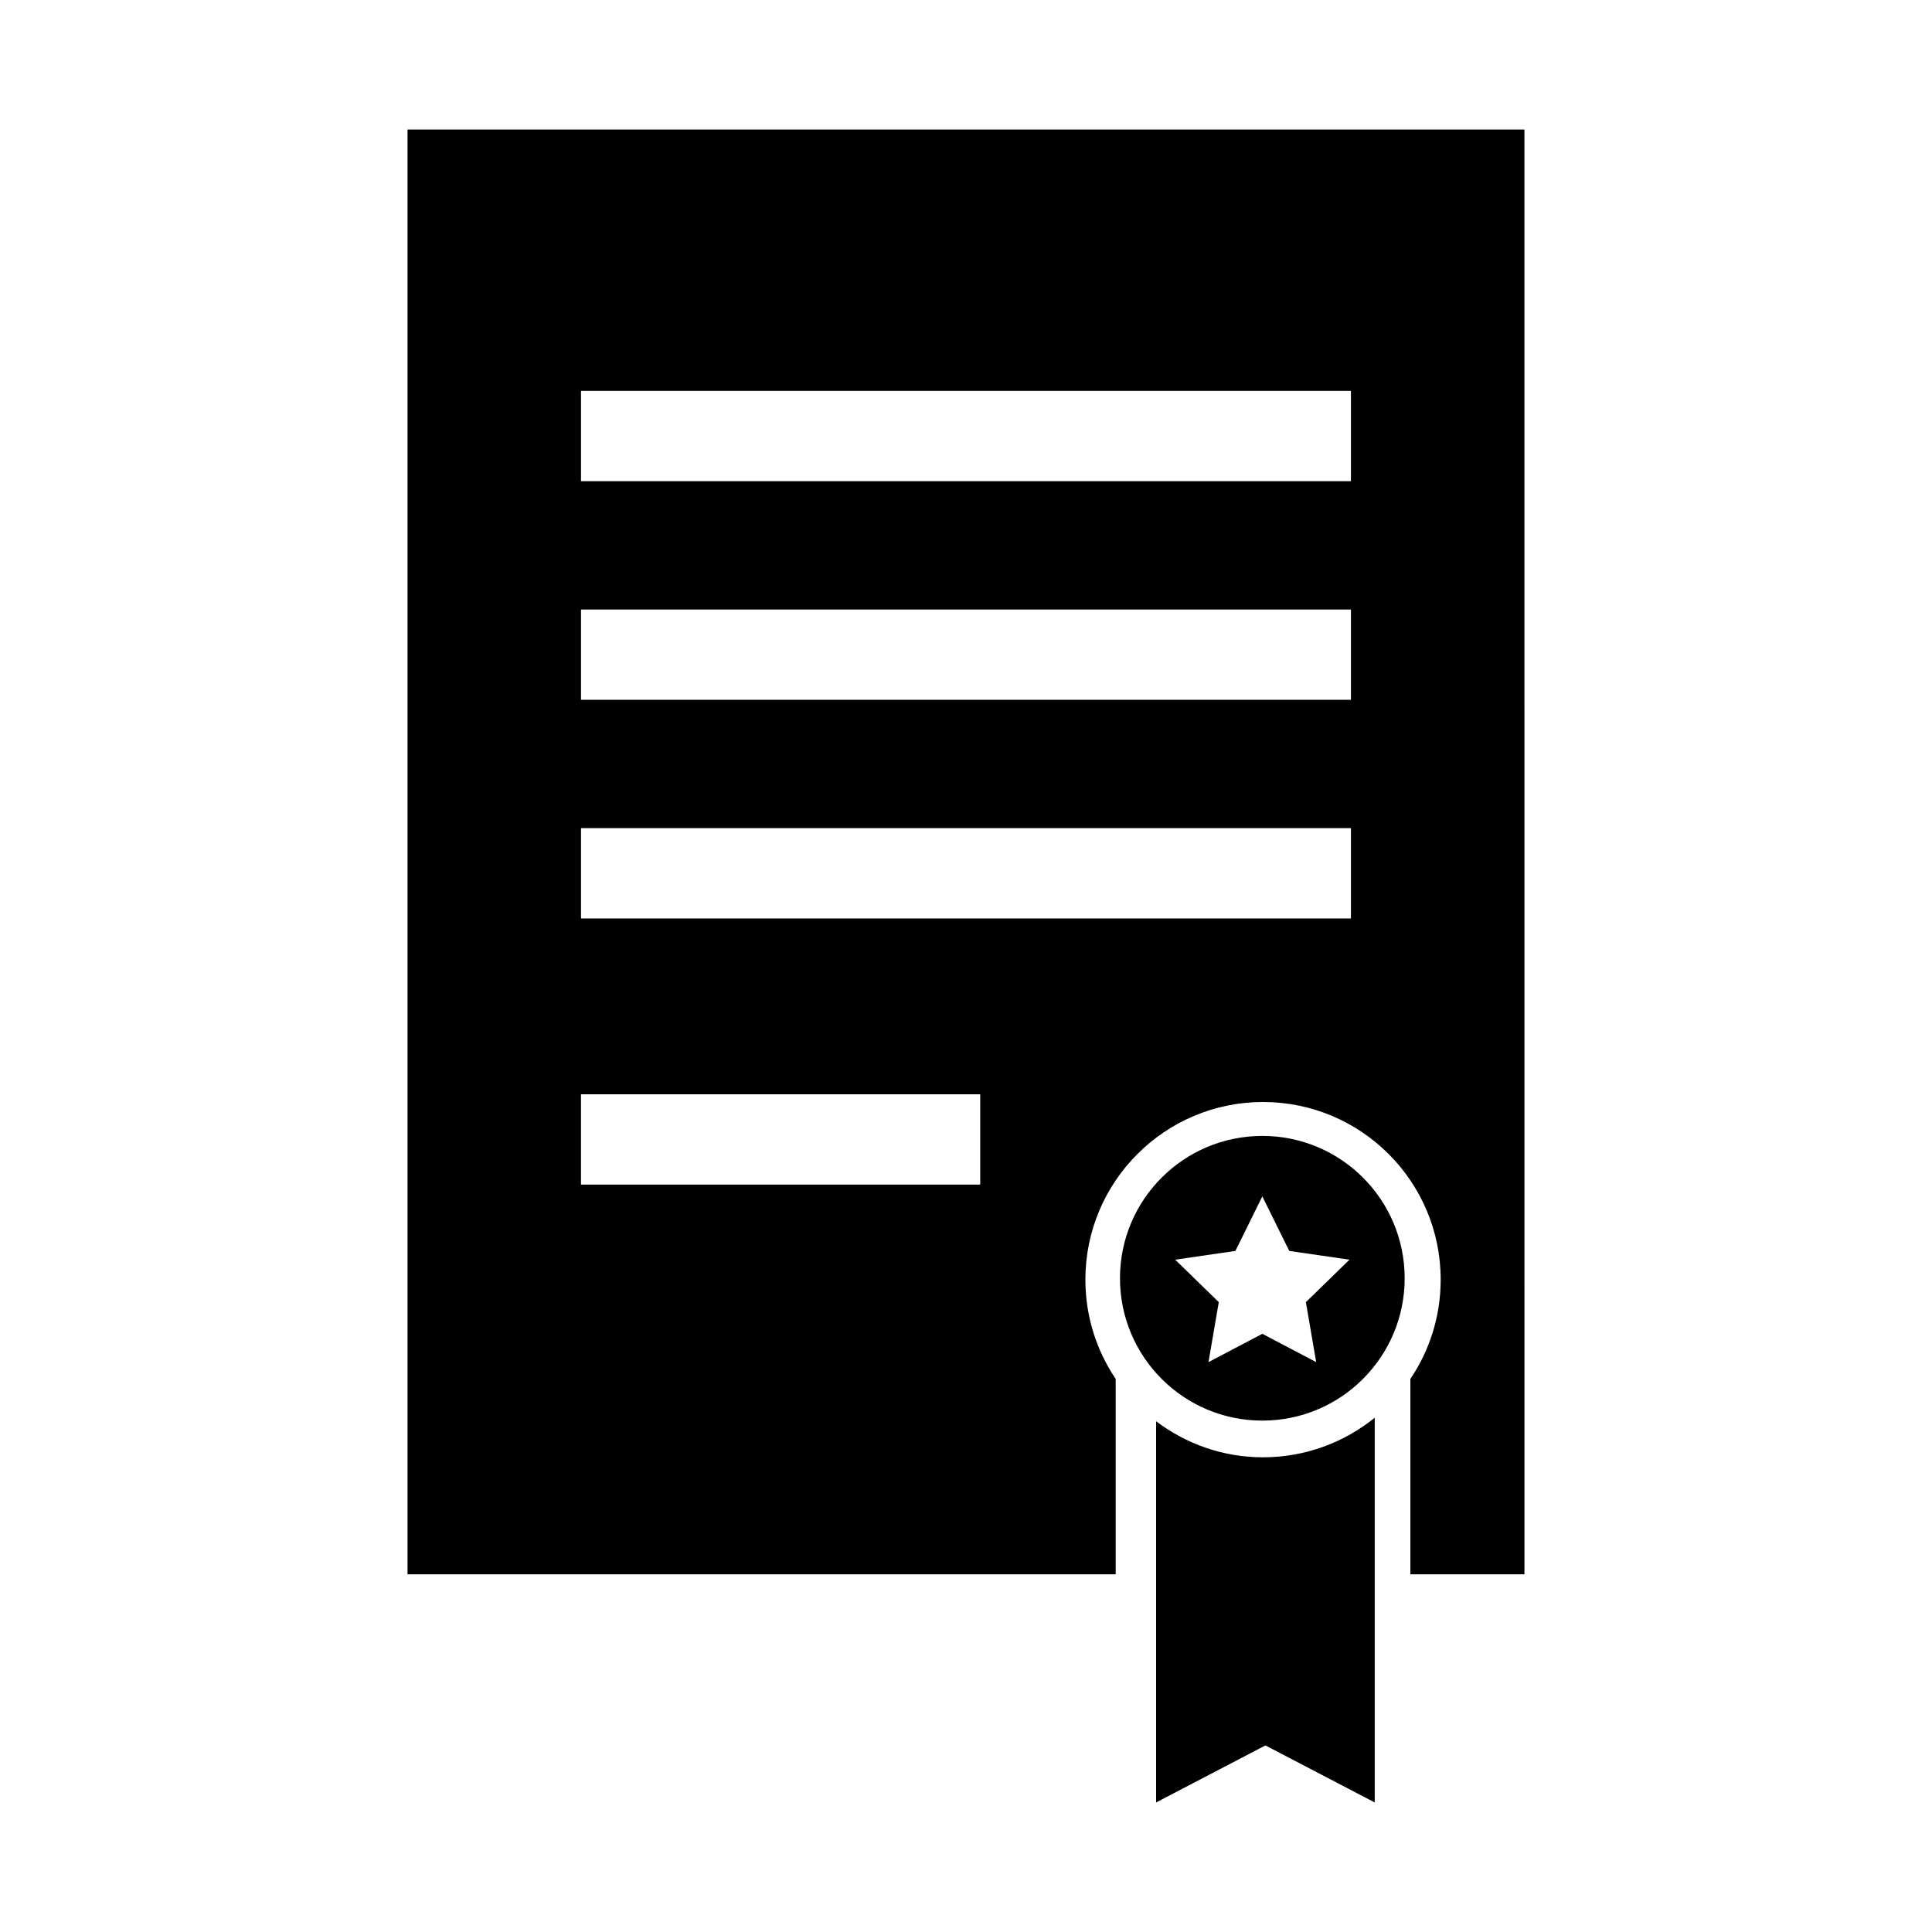 <?xml version="1.0" encoding="UTF-8"?>
<!-- Uploaded to: ICON Repo, www.iconrepo.com, Generator: ICON Repo Mixer Tools -->
<svg fill="#000000" width="800px" height="800px" version="1.1" viewBox="144 144 512 512" xmlns="http://www.w3.org/2000/svg">
 <g>
  <path d="m252 178.32v382.89h187.67v-51.785c-5.07-7.508-8.031-16.562-8.031-26.305 0-26 21.078-47.078 47.078-47.078s47.078 21.078 47.078 47.078c0 9.746-2.961 18.797-8.031 26.309v51.781h30.23l-0.004-382.89zm151.77 279.61h-105.8v-23.93h105.8zm98.242-70.535h-204.04v-23.93h204.04zm0-57.938h-204.04v-23.93h204.04zm0-57.938h-204.04v-23.93h204.04z"/>
  <path d="m478.72 530.2c-10.656 0-20.449-3.582-28.34-9.551v101.02l28.969-15.113 28.969 15.113v-101.96c-8.086 6.551-18.379 10.488-29.598 10.488z"/>
  <path d="m478.53 445.03c-20.832 0-37.723 16.887-37.723 37.723 0 20.832 16.887 37.723 37.723 37.723 20.832 0 37.723-16.887 37.723-37.723s-16.887-37.723-37.723-37.723zm14.273 59.945-14.27-7.504-14.27 7.504 2.727-15.891-11.547-11.254 15.953-2.32 7.137-14.457 7.137 14.457 15.953 2.32-11.547 11.254z"/>
 </g>
</svg>